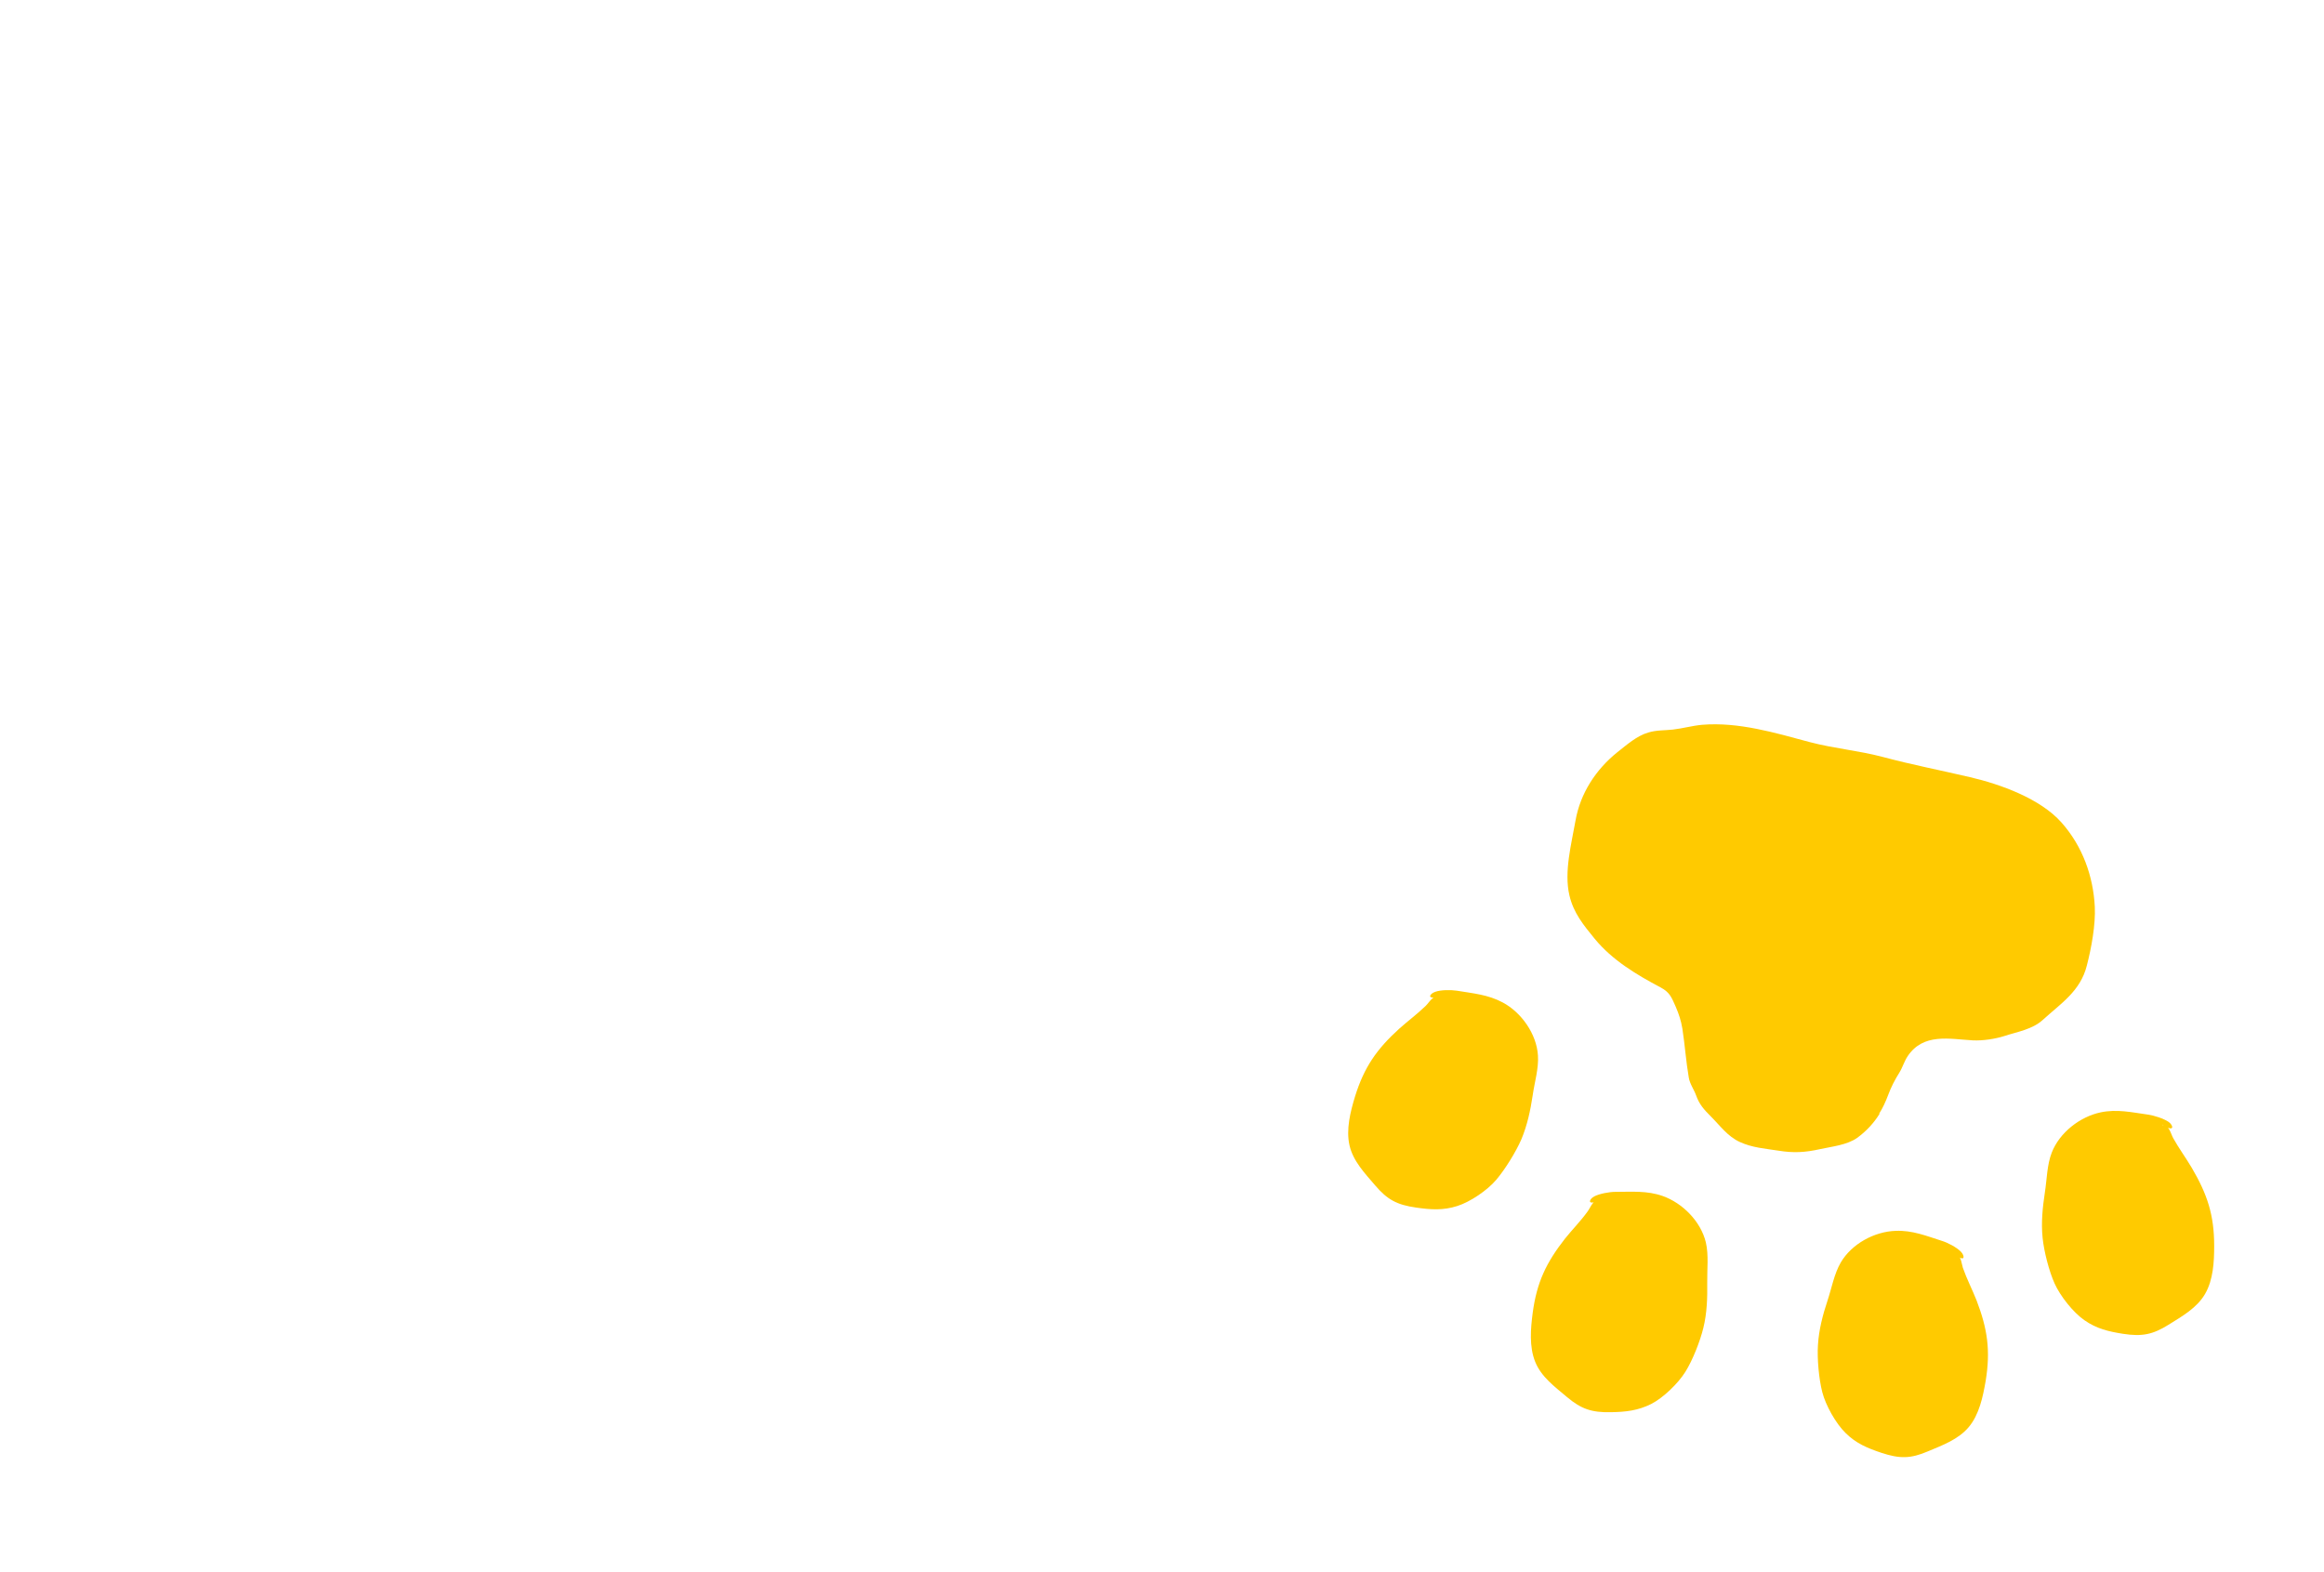 <svg width="102" height="69" viewBox="0 0 102 69" fill="none" xmlns="http://www.w3.org/2000/svg">
<path d="M63.19 43.73C62.91 43.65 62.74 43.98 62.58 44.14C62.21 44.5 61.79 44.81 61.41 45.15C60.42 46.05 59.87 46.84 59.47 48.13C59.27 48.79 59.07 49.57 59.23 50.27C59.39 50.97 59.91 51.5 60.36 52.03C60.89 52.65 61.31 52.88 62.16 53C62.79 53.09 63.34 53.13 63.96 52.93C64.53 52.75 65.28 52.24 65.67 51.78C66.06 51.32 66.53 50.56 66.77 50.01C67.03 49.39 67.17 48.74 67.27 48.07C67.35 47.5 67.54 46.89 67.5 46.32C67.44 45.38 66.78 44.44 65.96 44C65.31 43.65 64.66 43.6 63.94 43.48C63.67 43.44 63.24 43.44 62.99 43.53C62.72 43.62 62.6 43.91 63.21 43.72L63.19 43.73Z" fill="#FFCA00"/>
<path d="M70.22 52.659C69.93 52.619 69.82 52.979 69.68 53.169C69.38 53.589 69.01 53.959 68.69 54.359C67.86 55.419 67.45 56.279 67.27 57.619C67.18 58.309 67.11 59.099 67.38 59.769C67.65 60.439 68.25 60.869 68.78 61.319C69.4 61.839 69.86 61.999 70.71 61.979C71.35 61.969 71.89 61.909 72.47 61.619C73 61.349 73.65 60.719 73.97 60.209C74.29 59.699 74.62 58.859 74.76 58.279C74.92 57.629 74.94 56.959 74.93 56.289C74.92 55.719 75 55.089 74.87 54.529C74.65 53.609 73.85 52.799 72.97 52.489C72.28 52.249 71.63 52.309 70.9 52.309C70.63 52.309 70.2 52.389 69.97 52.509C69.72 52.639 69.65 52.949 70.22 52.659Z" fill="#FFCA00"/>
<path d="M94.92 49.379C95.21 49.379 95.27 49.749 95.38 49.949C95.63 50.399 95.94 50.819 96.2 51.259C96.88 52.419 97.18 53.329 97.18 54.679C97.18 55.379 97.14 56.169 96.78 56.789C96.42 57.409 95.77 57.769 95.18 58.139C94.49 58.569 94.02 58.669 93.18 58.539C92.55 58.439 92.02 58.319 91.48 57.939C90.99 57.599 90.43 56.889 90.18 56.339C89.93 55.789 89.71 54.919 89.65 54.329C89.58 53.659 89.65 52.989 89.75 52.329C89.84 51.759 89.84 51.129 90.05 50.589C90.39 49.709 91.29 49.009 92.2 48.819C92.92 48.669 93.56 48.819 94.28 48.919C94.55 48.959 94.96 49.089 95.18 49.239C95.41 49.399 95.44 49.719 94.92 49.359V49.379Z" fill="#FFCA00"/>
<path d="M85.79 55C86.07 55.05 86.08 55.42 86.15 55.64C86.32 56.13 86.56 56.59 86.75 57.07C87.23 58.32 87.37 59.27 87.15 60.61C87.03 61.3 86.87 62.08 86.41 62.63C85.95 63.18 85.25 63.43 84.61 63.7C83.86 64.02 83.38 64.03 82.57 63.76C81.97 63.56 81.46 63.35 81 62.89C80.57 62.47 80.13 61.68 79.98 61.1C79.83 60.52 79.75 59.62 79.79 59.03C79.83 58.36 80 57.71 80.21 57.08C80.39 56.54 80.5 55.91 80.79 55.41C81.27 54.59 82.27 54.05 83.2 54.02C83.93 53.99 84.54 54.24 85.23 54.46C85.49 54.54 85.87 54.74 86.06 54.93C86.26 55.13 86.24 55.45 85.78 55H85.79Z" fill="#FFCA00"/>
<path d="M82.49 48.89C82.24 49.29 81.92 49.64 81.51 49.94C81.07 50.25 80.41 50.32 79.9 50.43C79.23 50.58 78.72 50.61 78.05 50.5C77.47 50.41 76.9 50.37 76.36 50.12C75.82 49.87 75.51 49.42 75.09 49C74.79 48.7 74.58 48.47 74.44 48.07C74.35 47.82 74.16 47.56 74.12 47.29C74 46.6 73.95 45.86 73.84 45.15C73.78 44.79 73.69 44.52 73.55 44.19C73.37 43.79 73.3 43.56 72.89 43.34C71.83 42.78 70.76 42.14 69.99 41.2C69.5 40.6 69.06 40.07 68.88 39.29C68.64 38.26 68.97 37.04 69.15 36.01C69.36 34.82 70.04 33.77 70.99 33.01C71.4 32.69 71.83 32.3 72.34 32.15C72.7 32.04 73.06 32.06 73.42 32.02C73.86 31.97 74.27 31.85 74.71 31.81C76.31 31.68 77.9 32.16 79.43 32.57C80.49 32.85 81.57 32.94 82.63 33.22C83.9 33.56 85.19 33.81 86.47 34.11C87.8 34.42 89.55 35.05 90.48 36.1C91.41 37.15 91.87 38.46 91.94 39.79C91.98 40.58 91.79 41.61 91.59 42.38C91.31 43.5 90.45 44.04 89.66 44.76C89.2 45.18 88.55 45.28 87.97 45.47C87.56 45.6 87.02 45.68 86.59 45.66C85.55 45.6 84.42 45.33 83.73 46.35C83.57 46.59 83.51 46.84 83.36 47.08C83.16 47.4 83 47.71 82.87 48.06C82.76 48.35 82.64 48.62 82.48 48.87L82.49 48.89Z" fill="#FFCA00"/>
</svg>
